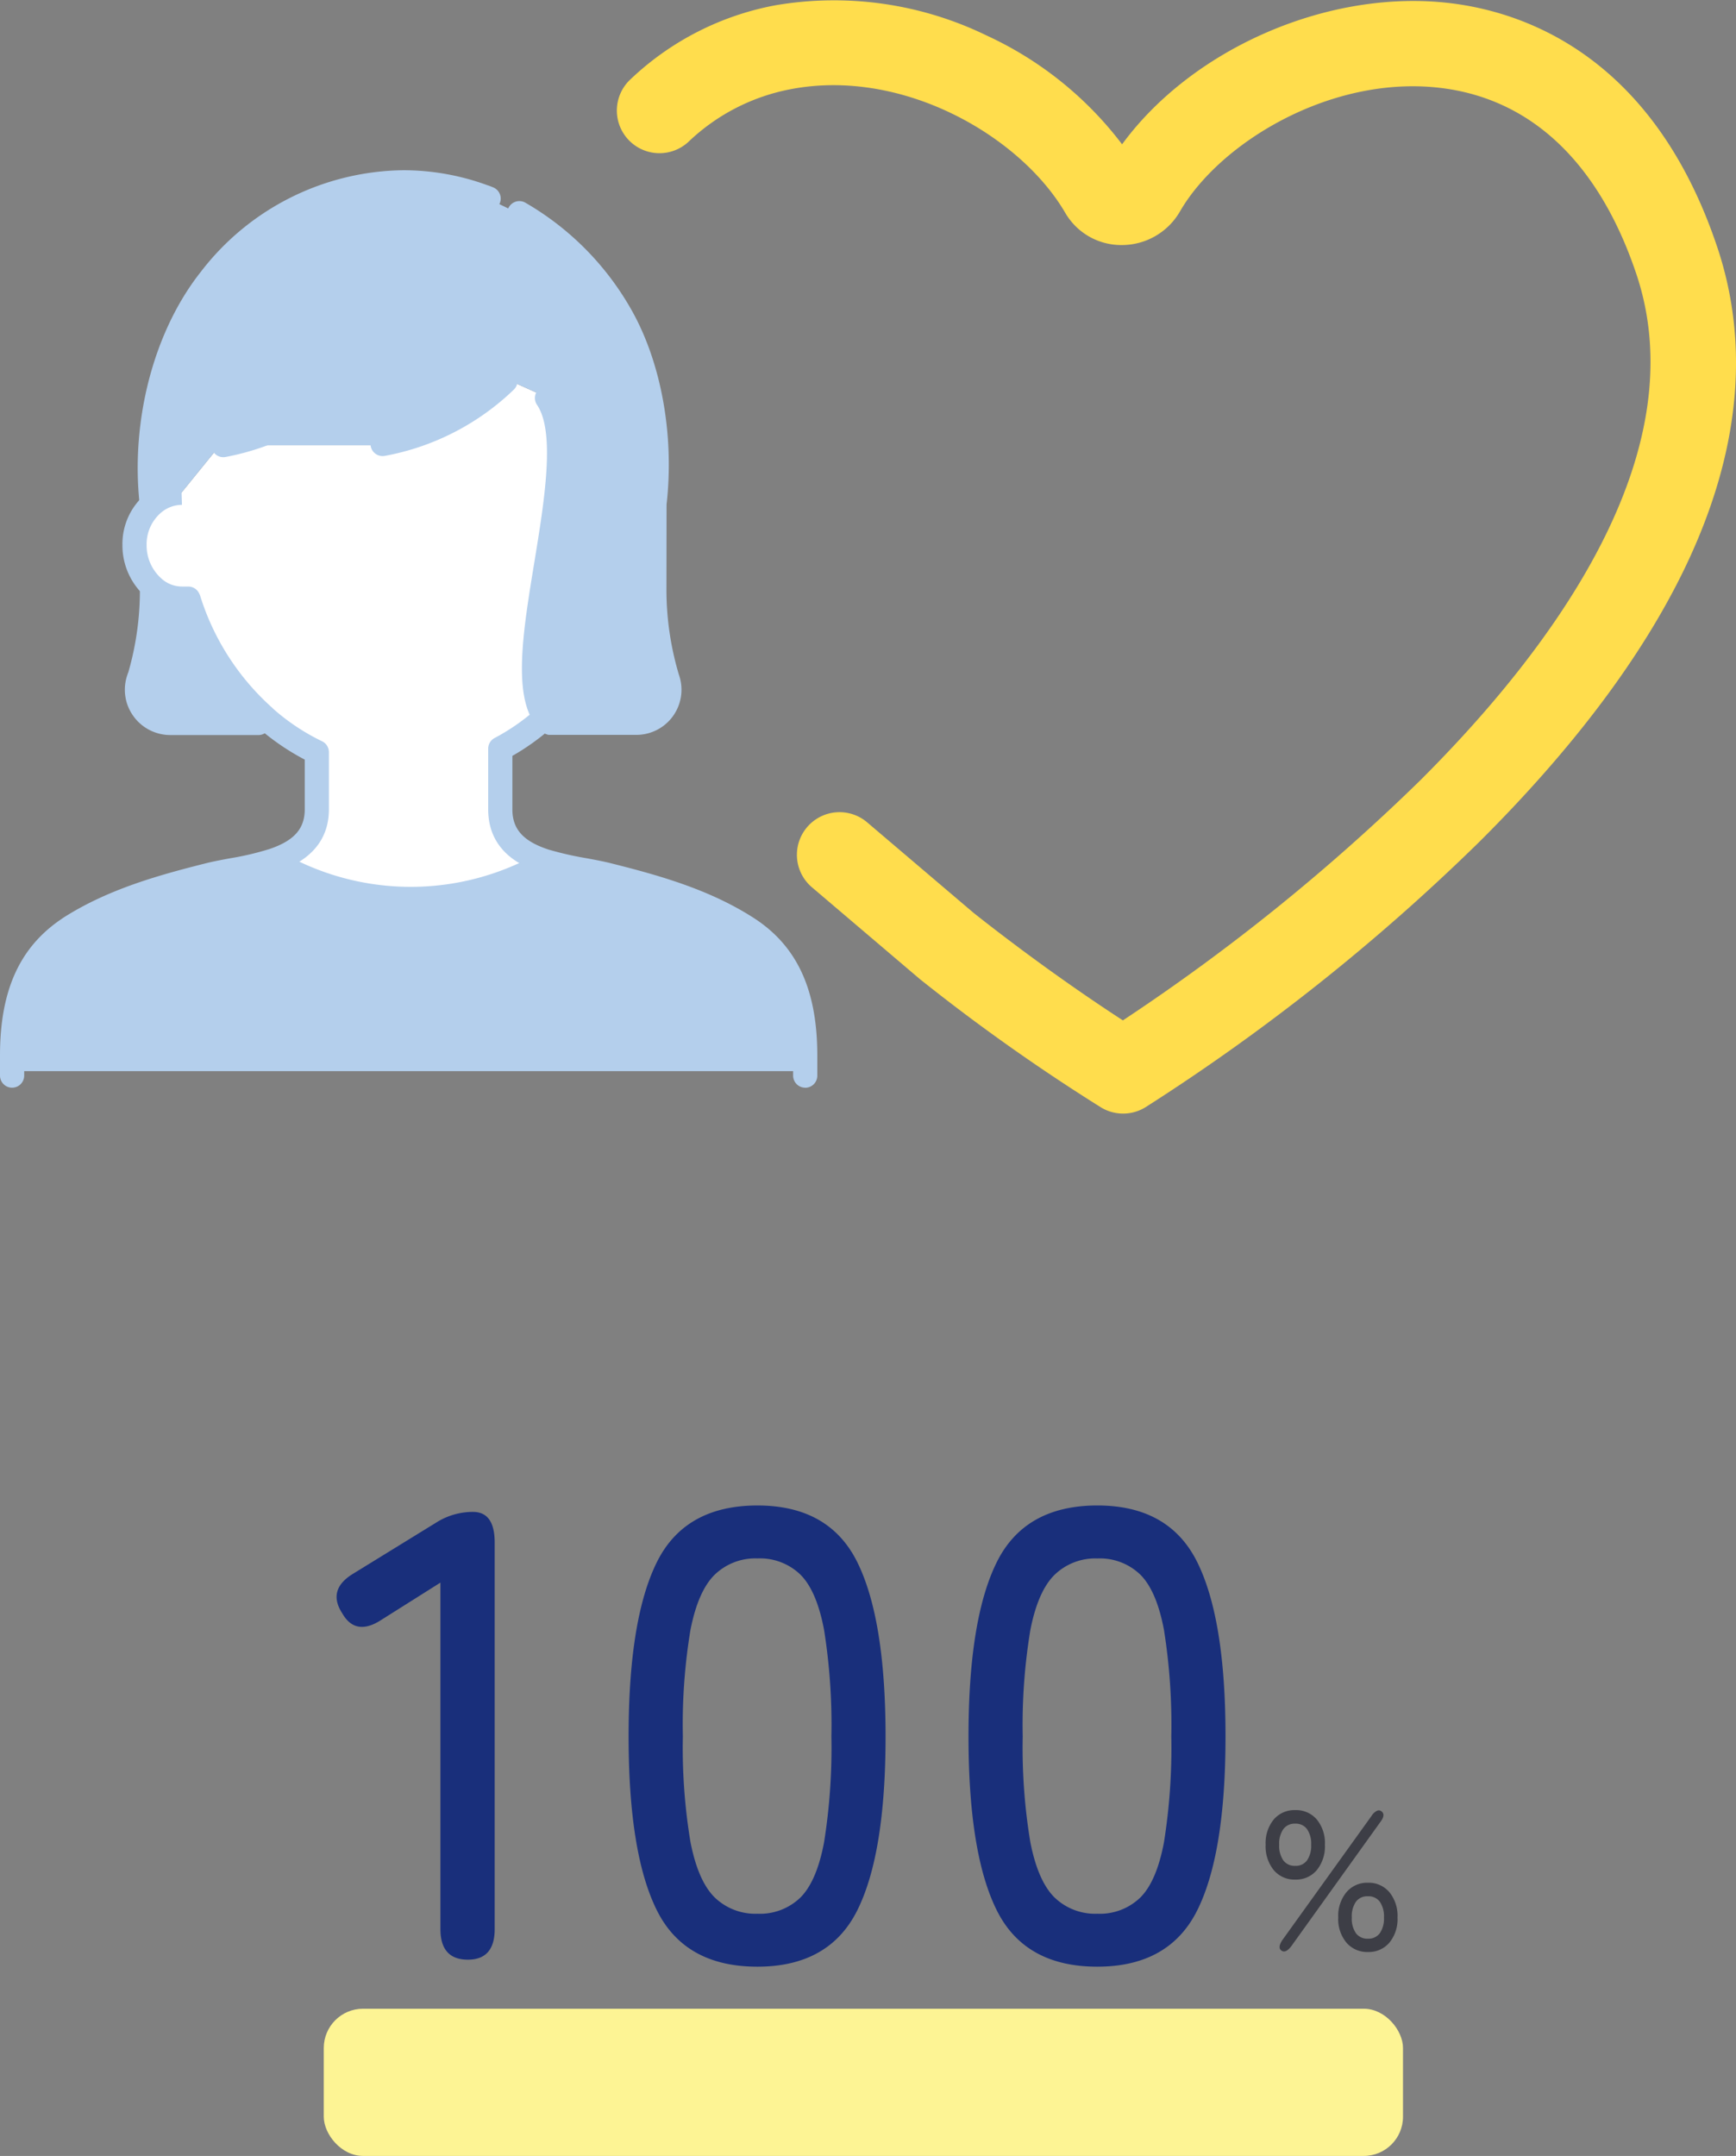 <svg xmlns="http://www.w3.org/2000/svg" width="176.941" height="219.683"><rect width="100%" height="100%" fill="#808080" stroke="none"/><g data-name="グループ 10840"><g data-name="グループ 10249" transform="translate(-848 -3971.316)"><rect data-name="長方形 74" width="110" height="15" rx="4" transform="translate(881 4176)" fill="#fdf494"/><path data-name="パス 137107" d="M895.69 4171q-2.8 0-2.8-3.12v-35.3l-5.98 3.77q-2.665 1.755-4.03-.65-1.555-2.4 1.11-4.025l8.45-5.2a6.949 6.949 0 013.77-1.1q2.21 0 2.21 3.12v39.385q0 3.12-2.73 3.12zm29.51.715q-7.41 0-10.27-5.785t-2.86-17.68q0-11.9 2.86-17.713t10.27-5.817q7.345 0 10.2 5.818t2.86 17.713q0 11.9-2.86 17.68t-10.2 5.784zm0-5.395a5.931 5.931 0 004.388-1.657q1.657-1.663 2.405-5.623a61.085 61.085 0 00.747-10.79 61.566 61.566 0 00-.747-10.85q-.747-3.965-2.4-5.623a5.931 5.931 0 00-4.393-1.662 5.957 5.957 0 00-4.355 1.658q-1.69 1.657-2.47 5.623a59.053 59.053 0 00-.775 10.854 58.591 58.591 0 00.78 10.79q.78 3.965 2.47 5.623a5.957 5.957 0 004.35 1.657zm34.645 5.395q-7.41 0-10.27-5.785t-2.86-17.68q0-11.9 2.86-17.713t10.27-5.818q7.345 0 10.205 5.818t2.86 17.713q0 11.9-2.86 17.68t-10.205 5.785zm0-5.395a5.931 5.931 0 004.387-1.657q1.658-1.663 2.405-5.623a61.084 61.084 0 00.748-10.79 61.566 61.566 0 00-.748-10.85q-.747-3.965-2.4-5.623a5.931 5.931 0 00-4.387-1.658 5.957 5.957 0 00-4.355 1.658q-1.695 1.653-2.475 5.623a59.052 59.052 0 00-.78 10.855 58.591 58.591 0 00.78 10.79q.78 3.965 2.47 5.623a5.957 5.957 0 004.355 1.652z" fill="#192f7b"/><path data-name="パス 137108" d="M980.02 4162.841a2.753 2.753 0 01-2.19-.96 3.84 3.84 0 01-.83-2.6 3.77 3.77 0 01.83-2.57 2.766 2.766 0 012.19-.95 2.766 2.766 0 012.19.95 3.77 3.77 0 01.83 2.57 3.84 3.84 0 01-.83 2.6 2.753 2.753 0 01-2.19.96zm7.4 7.38a2.774 2.774 0 01-2.18-.95 3.741 3.741 0 01-.84-2.57 3.779 3.779 0 01.84-2.58 2.761 2.761 0 012.18-.96 2.753 2.753 0 012.19.96 3.809 3.809 0 01.83 2.58 3.77 3.77 0 01-.83 2.57 2.766 2.766 0 01-2.19.95zm-7.8-.6q-.58.76-1 .46-.44-.3.1-1.1l9.08-12.64a1.361 1.361 0 01.53-.5.425.425 0 01.47.04q.46.34-.1 1.08zm7.8-.76a1.431 1.431 0 001.22-.56 2.628 2.628 0 00.42-1.6 2.628 2.628 0 00-.42-1.6 1.431 1.431 0 00-1.22-.56 1.431 1.431 0 00-1.22.56 2.628 2.628 0 00-.42 1.6 2.628 2.628 0 00.42 1.6 1.431 1.431 0 001.22.56zm-7.4-7.42a1.41 1.41 0 001.2-.56 2.628 2.628 0 00.42-1.6 2.59 2.59 0 00-.42-1.58 1.41 1.41 0 00-1.2-.56 1.431 1.431 0 00-1.22.56 2.59 2.59 0 00-.42 1.58 2.628 2.628 0 00.42 1.6 1.431 1.431 0 001.22.56z" fill="#3d3e46"/></g><g data-name="グループ 10839"><path data-name="パス 137093" d="M175.014 25.132c-6.689-19.9-20.287-24.129-27.8-24.876-12.284-1.223-25.837 4.876-32.846 14.45a36.457 36.457 0 00-13.813-11.091A35.537 35.537 0 0079.012.543a29.2 29.2 0 00-14.707 7.5 4.344 4.344 0 105.934 6.344A20.645 20.645 0 0180.633 9.08c11.448-2.174 23.415 4.846 27.937 12.6a6.6 6.6 0 005.767 3.29h.02a6.842 6.842 0 005.9-3.406c4-6.939 15.11-13.75 26.1-12.657 9.5.945 16.562 7.515 20.422 19 6.175 18.375-8.582 38.222-22.049 51.636a205.537 205.537 0 01-30.279 24.431c-3-1.945-8.667-5.775-15.2-10.939l-10.832-9.211a4.344 4.344 0 10-5.628 6.618l10.89 9.261.12.1a197.642 197.642 0 0018.424 13.042 4.345 4.345 0 004.521-.016 209.537 209.537 0 0034.01-27.023c9.507-9.451 16.527-18.776 20.868-27.716 5.673-11.685 6.814-22.771 3.393-32.951" fill="#ffdd4d"/><g data-name="グループ 10838"><path data-name="パス 137094" d="M15.626 51.289a4.527 4.527 0 012.863-1.081l3.926-4.836h16.593v-.133a24.315 24.315 0 0012.516-6.427l.076-.19 4.171 1.875-.019.057c4.285 6.3-4.286 27.212-.19 32.541a22.5 22.5 0 01-4.57 3.185v6.182c0 3.091 2.124 4.513 4.722 5.329l-.038.114a27.637 27.637 0 01-27.743-.076l-.057-.152c2.446-.834 4.418-2.257 4.418-5.215v-5.819a23 23 0 01-5.272-3.508l-.095-.095a26.814 26.814 0 01-7.7-11.966l-.036-.077h-.664a4.35 4.35 0 01-2.882-1.119 5.731 5.731 0 01-1.934-4.342 5.456 5.456 0 011.915-4.248" fill="#fff"/><path data-name="パス 137095" d="M15.492 60.203l.152-.323a4.352 4.352 0 002.883 1.119h.66l.038.076a26.809 26.809 0 007.7 11.966l-.588.626h-8.986a3.391 3.391 0 01-3.2-4.494.27.27 0 01.038-.114 31.267 31.267 0 001.309-8.856" fill="#b4cfec"/><path data-name="パス 137096" d="M15.455 51.18c-.834-7.832 1.157-16.612 5.974-22.7a25.093 25.093 0 0119.683-9.9 23.737 23.737 0 018.117 1.44c.171.057.341.114.512.19l.55.3 2.05.989.569.209a27.889 27.889 0 0110.351 10.429c3.11 5.461 4.172 12.8 3.451 19.134l-.019 8.932a31.34 31.34 0 001.309 8.856.27.27 0 01.038.114 3.371 3.371 0 01-3.186 4.475h-8.742a3.013 3.013 0 01-.55-.55c-4.1-5.329 4.475-26.245.19-32.541l.019-.057-4.172-1.878-.076.19a24.315 24.315 0 01-12.516 6.428v.133H22.415l-3.926 4.837a4.529 4.529 0 00-2.864 1.081l-.076-.076z" fill="#b4cfec"/><path data-name="パス 137097" d="M55.734 87.794c2.086.645 4.475.91 6.257 1.366 4.836 1.214 9.767 2.617 14.014 5.309 4.74 2.977 6.068 7.756 6.068 13.085v1.593H1.234v-1.593c0-5.1 1.214-9.69 5.462-12.705.189-.133.379-.265.588-.4 4.248-2.674 9.178-4.077 14.014-5.29 1.9-.474 4.418-.74 6.58-1.479l.057.152a27.638 27.638 0 0027.743.076l.038-.114z" fill="#b4cfec"/><path data-name="パス 137098" d="M56.111 74.879a1.228 1.228 0 01-.725-.236 4.222 4.222 0 01-.778-.766c-2.362-3.072-1.289-9.618-.152-16.548 1.021-6.227 2.179-13.285.277-16.08a1.232 1.232 0 112.037-1.387c2.458 3.608 1.321 10.533.119 17.866-.954 5.822-2.037 12.422-.35 14.617a1.875 1.875 0 00.3.3 1.233 1.233 0 01-.727 2.229" fill="#b4cfec"/><path data-name="パス 137099" d="M26.341 74.899h-8.989a4.632 4.632 0 01-3.759-1.934 4.583 4.583 0 01-.612-4.192 1.691 1.691 0 01.093-.252 30.16 30.16 0 001.186-8.306 1.234 1.234 0 011.219-1.246 1.311 1.311 0 011.246 1.218 32.215 32.215 0 01-1.371 9.259h-.006a1.2 1.2 0 01-.035.127 2.158 2.158 0 002.038 2.863h8.989a1.232 1.232 0 110 2.465m-12.193-5.729z" fill="#b4cfec"/><path data-name="パス 137100" d="M64.854 74.88h-8.743a1.232 1.232 0 110-2.465h8.743a2.137 2.137 0 002.02-2.841l-.022-.072a.487.487 0 01-.02-.057 32.325 32.325 0 01-1.371-9.256l.019-8.92c.756-6.709-.478-13.582-3.29-18.521a26.676 26.676 0 00-9.889-9.967 1.233 1.233 0 011.213-2.146 29.156 29.156 0 0110.815 10.887c3.066 5.383 4.414 12.815 3.609 19.888l-.012 8.8a30.355 30.355 0 001.247 8.463l.032.1a4.6 4.6 0 01-4.351 6.109" fill="#b4cfec"/><path data-name="パス 137101" d="M15.532 52.444a1.187 1.187 0 01-.436-.085l-.1-.038a1.234 1.234 0 01-.77-1.015c-.91-8.544 1.478-17.584 6.232-23.594a26.385 26.385 0 0120.656-10.366 24.936 24.936 0 018.534 1.516 6.1 6.1 0 01.6.224 1.233 1.233 0 11-1 2.251 4.169 4.169 0 00-.4-.145 22.54 22.54 0 00-7.728-1.38 23.937 23.937 0 00-18.718 9.432c-4.326 5.467-6.515 13.711-5.739 21.567a1.183 1.183 0 01-.008.842 1.215 1.215 0 01-1.117.794" fill="#b4cfec"/><path data-name="パス 137102" d="M41.88 92.833a28.868 28.868 0 01-14.569-3.937 1.232 1.232 0 011.243-2.128 26.42 26.42 0 0026.5.073 1.277 1.277 0 011.86 1.067 1.231 1.231 0 01-.745 1.136 28.756 28.756 0 01-14.289 3.789" fill="#b4cfec"/><path data-name="パス 137103" d="M39.006 46.473a1.232 1.232 0 01-.2-2.449 23.007 23.007 0 0011.839-6.081 1.232 1.232 0 111.748 1.737A25.626 25.626 0 0139.2 46.457a1.208 1.208 0 01-.2.016" fill="#b4cfec"/><path data-name="パス 137104" d="M22.754 46.586a1.233 1.233 0 01-.2-2.448 23.186 23.186 0 0011.845-6.1 1.232 1.232 0 011.749 1.737 25.818 25.818 0 01-13.187 6.795 1.319 1.319 0 01-.2.016" fill="#b4cfec"/><path data-name="パス 137105" d="M82.072 110.834a1.233 1.233 0 01-1.233-1.233v-2.048c0-5.862-1.744-9.688-5.491-12.041-4.169-2.642-9.033-4-13.658-5.157-.712-.182-1.517-.331-2.36-.487a35.852 35.852 0 01-3.873-.869 1.035 1.035 0 01-.113-.029c-1.381-.433-5.585-1.752-5.585-6.5v-6.182a1.232 1.232 0 01.661-1.092 21.411 21.411 0 004.319-3.014 1.233 1.233 0 011.643 1.839 24.126 24.126 0 01-4.158 3v5.45c0 2.041 1.13 3.278 3.772 4.126a.971.971 0 01.1.025 33.2 33.2 0 003.683.829c.9.167 1.761.328 2.516.52 4.815 1.208 9.894 2.627 14.368 5.463 4.529 2.845 6.64 7.334 6.64 14.125v2.048a1.233 1.233 0 01-1.233 1.233" fill="#b4cfec"/><path data-name="パス 137106" d="M1.233 110.833A1.233 1.233 0 010 109.6v-2.048c0-6.458 1.9-10.814 5.98-13.71.236-.164.429-.3.64-.433 4.481-2.82 9.558-4.237 14.375-5.446.734-.184 1.559-.338 2.421-.5a29.473 29.473 0 004.061-.952c2.513-.857 3.584-2.068 3.584-4.049v-5.06a24.448 24.448 0 01-4.855-3.345 20.586 20.586 0 01-.15-.147 27.7 27.7 0 01-7.743-11.684 5.628 5.628 0 01-3.484-1.422 6.993 6.993 0 01-2.351-5.267 6.674 6.674 0 012.365-5.2 5.758 5.758 0 013.625-1.361l.078 2.465a3.325 3.325 0 00-2.119.786 4.227 4.227 0 00-1.483 3.31 4.508 4.508 0 001.5 3.406 3.115 3.115 0 002.082.823h.664a1.234 1.234 0 011.1.681 2.691 2.691 0 01.109.253 25.455 25.455 0 007.34 11.415l.151.148a21.818 21.818 0 004.933 3.269 1.231 1.231 0 01.7 1.111v5.819c0 3.046-1.767 5.193-5.252 6.381a31.743 31.743 0 01-4.408 1.044c-.808.15-1.582.292-2.271.465-4.623 1.161-9.487 2.514-13.657 5.139-.175.111-.34.226-.5.341-3.4 2.412-4.969 6.13-4.969 11.719v2.048a1.233 1.233 0 01-1.233 1.233" fill="#b4cfec"/></g></g></g></svg>